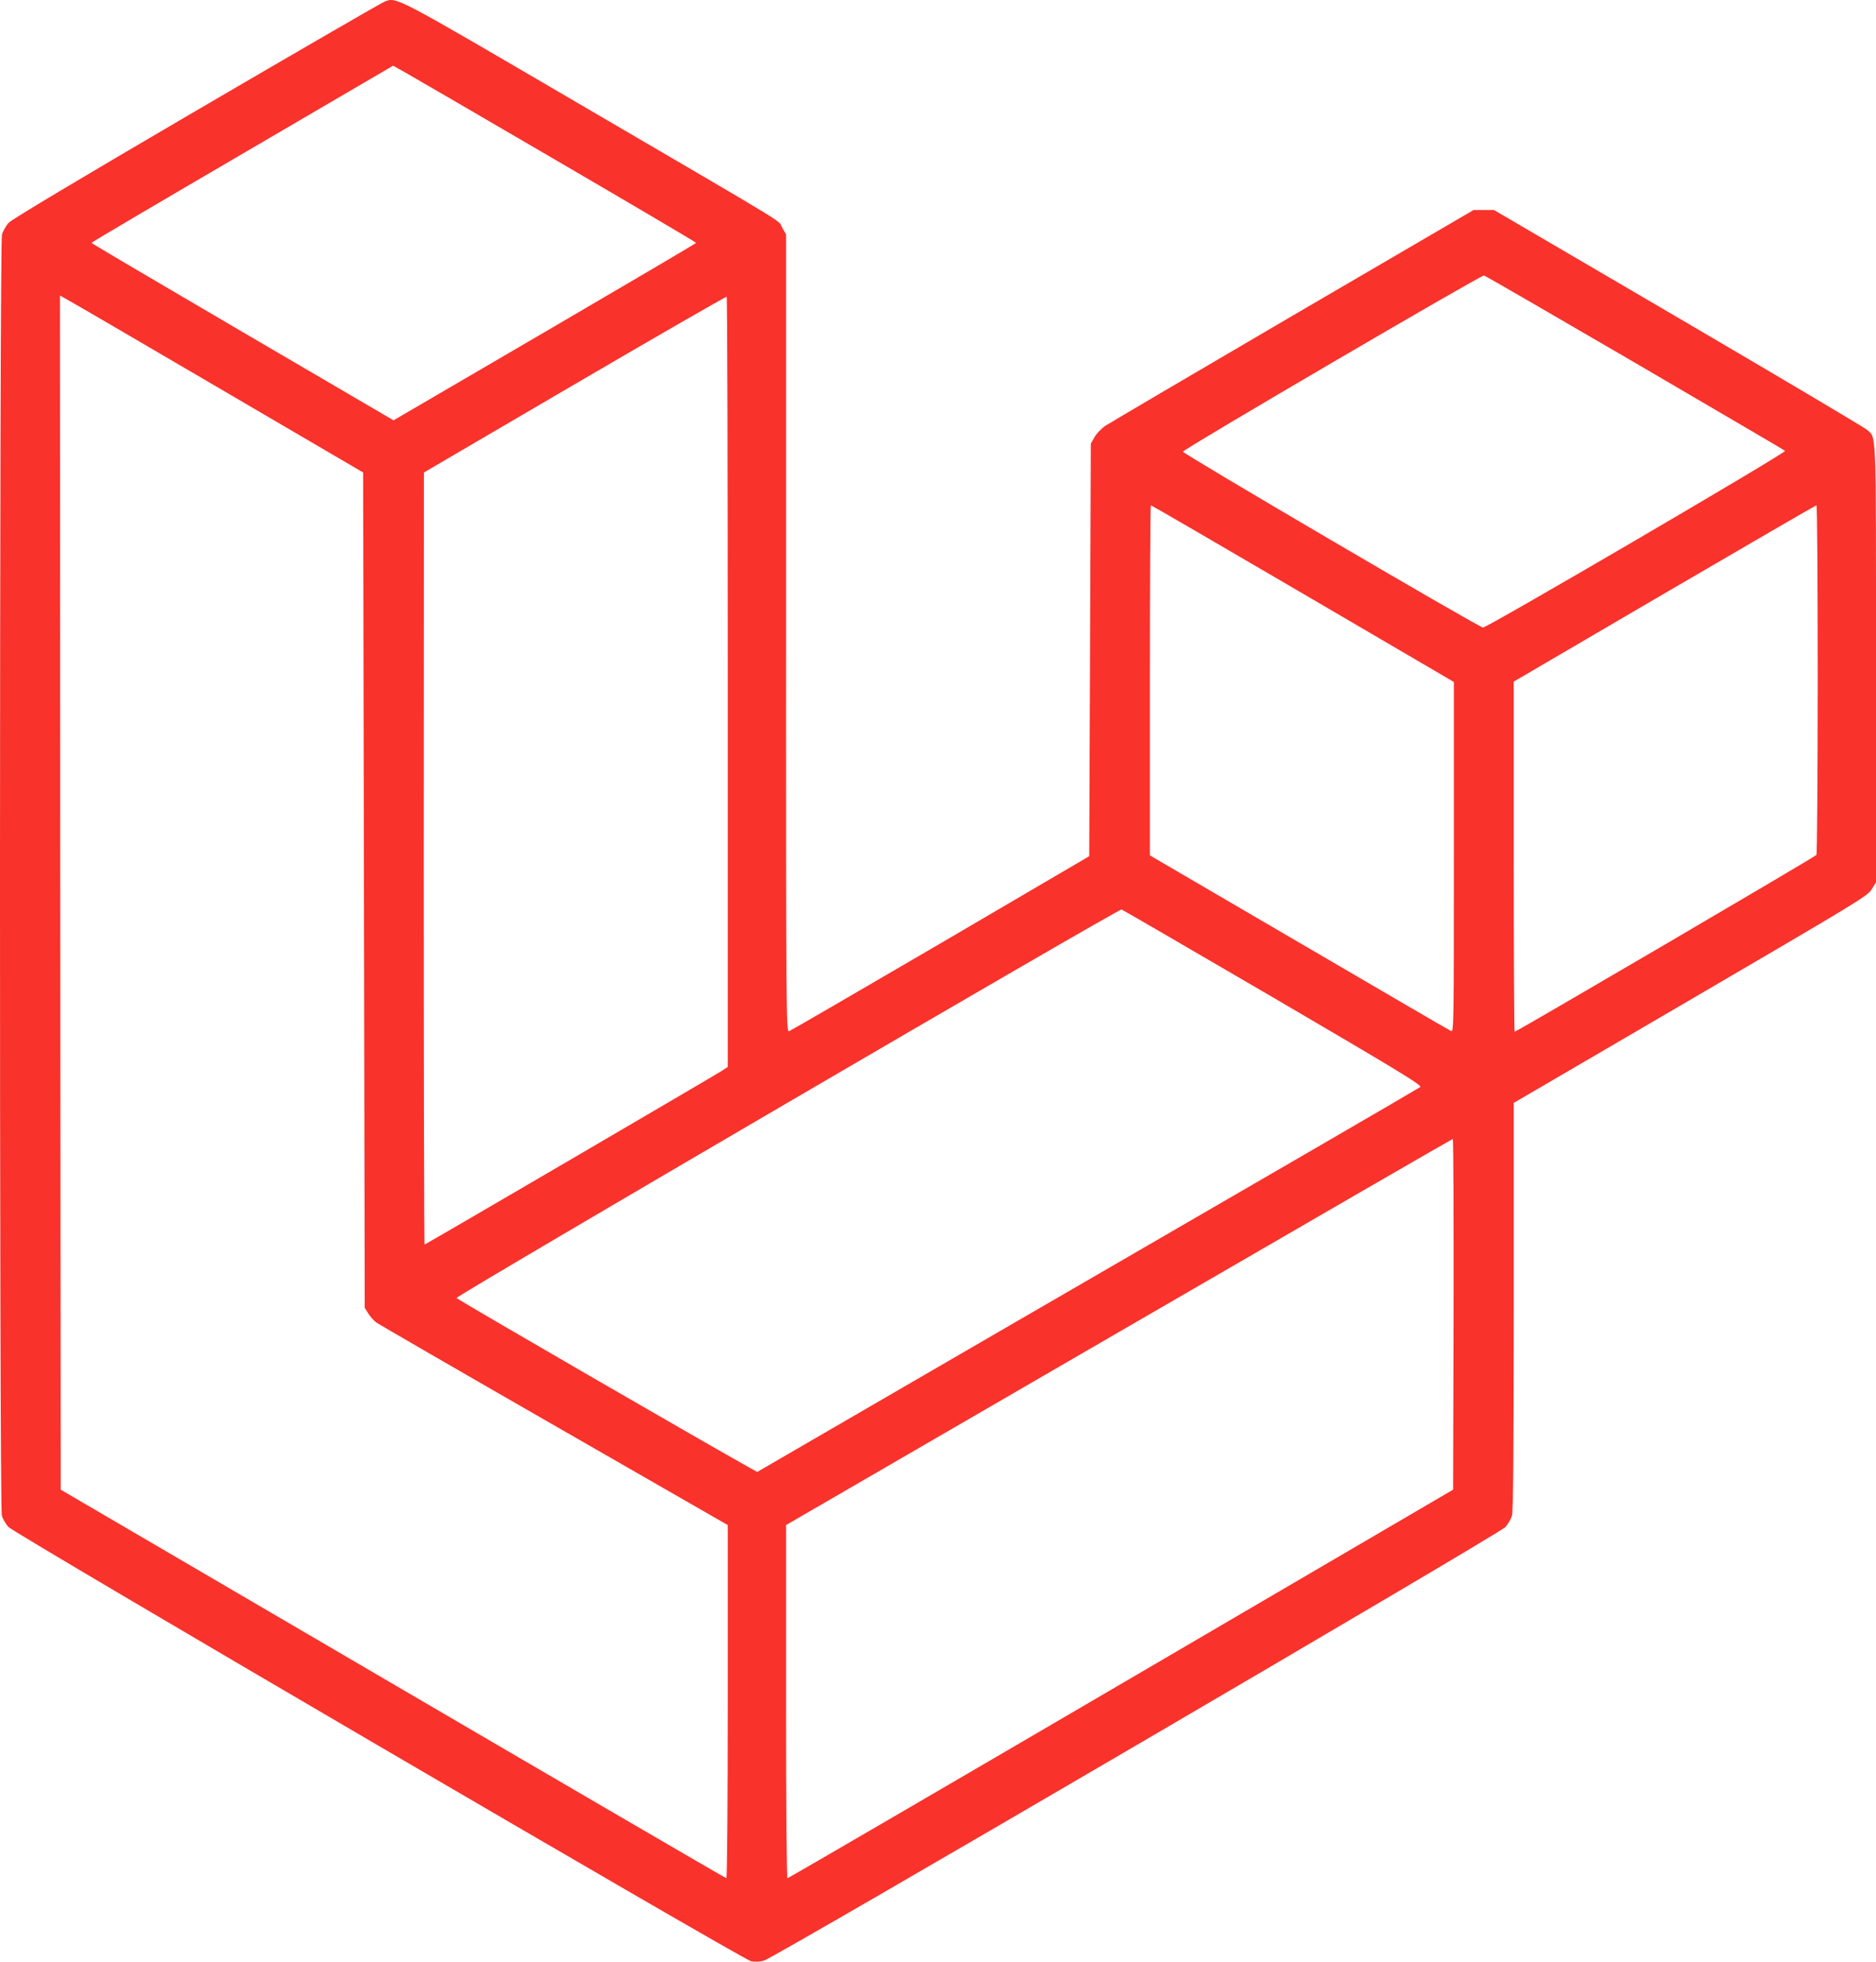 <svg width="44" height="46" viewBox="0 0 44 46" fill="none" xmlns="http://www.w3.org/2000/svg">
<path d="M9.016 0.04C8.946 0.066 6.958 1.218 4.601 2.595C1.746 4.265 0.279 5.143 0.201 5.226C0.139 5.297 0.068 5.421 0.046 5.499C-0.013 5.702 -0.017 35.322 0.043 35.535C0.065 35.618 0.135 35.738 0.198 35.806C0.353 35.971 17.402 45.937 17.608 45.985C17.704 46.008 17.812 46.004 17.919 45.974C18.151 45.914 35.156 35.971 35.307 35.809C35.37 35.738 35.44 35.618 35.463 35.535C35.492 35.438 35.503 33.888 35.503 30.628V25.862L39.648 23.442C43.557 21.157 43.797 21.015 43.897 20.857L44 20.688V15.555C44 9.968 44.011 10.283 43.793 10.081C43.734 10.028 41.743 8.846 39.364 7.454L35.041 4.925H34.801H34.561L30.331 7.394C28.004 8.756 26.024 9.919 25.928 9.983C25.832 10.047 25.717 10.167 25.669 10.253L25.584 10.403L25.566 15.24L25.547 20.077L22.056 22.122C20.135 23.243 18.536 24.174 18.503 24.181C18.44 24.2 18.436 23.739 18.436 14.85V5.496L18.344 5.334C18.229 5.139 18.746 5.451 13.556 2.419C9.204 -0.125 9.308 -0.073 9.016 0.04ZM13.017 3.743C14.838 4.805 16.327 5.683 16.327 5.695C16.327 5.706 14.731 6.644 12.78 7.784L9.23 9.856L5.687 7.784C3.74 6.644 2.145 5.706 2.145 5.695C2.145 5.683 3.737 4.745 5.684 3.608L9.219 1.541L9.463 1.676C9.599 1.751 11.199 2.682 13.017 3.743ZM38.352 8.509C40.269 9.631 41.854 10.557 41.868 10.572C41.909 10.61 34.879 14.719 34.783 14.715C34.687 14.711 27.742 10.64 27.745 10.591C27.749 10.535 34.735 6.449 34.805 6.46C34.838 6.467 36.434 7.391 38.352 8.509ZM5.137 9.101L8.517 11.079L8.536 20.872L8.554 30.665L8.635 30.797C8.68 30.868 8.761 30.962 8.82 31.007C8.875 31.048 10.756 32.136 12.998 33.423L17.069 35.761V39.903C17.069 42.177 17.054 44.042 17.036 44.042C17.021 44.042 13.501 41.993 9.215 39.486L1.424 34.931L1.413 20.928L1.406 6.929L1.579 7.027C1.679 7.079 3.279 8.013 5.137 9.101ZM17.069 15.994V25.018L16.932 25.108C16.748 25.228 9.98 29.183 9.958 29.183C9.947 29.183 9.939 25.108 9.939 20.129L9.943 11.079L13.478 9.011C15.421 7.875 17.025 6.952 17.043 6.959C17.058 6.967 17.069 11.034 17.069 15.994ZM30.557 13.919L34.099 15.991V20.095C34.099 23.99 34.096 24.2 34.037 24.178C34 24.163 32.396 23.228 30.472 22.103L26.97 20.058V15.953C26.97 13.694 26.981 11.848 26.992 11.848C27.006 11.848 28.61 12.779 30.557 13.919ZM42.633 15.927C42.633 18.174 42.618 20.028 42.603 20.047C42.578 20.088 35.57 24.193 35.525 24.193C35.514 24.193 35.503 22.347 35.503 20.088V15.983L39.039 13.915C40.985 12.779 42.589 11.848 42.603 11.848C42.622 11.848 42.633 13.683 42.633 15.927ZM29.866 23.393C32.847 25.138 33.361 25.45 33.309 25.491C33.276 25.514 32.145 26.174 30.8 26.954C29.456 27.735 25.972 29.753 23.057 31.442L17.76 34.515L17.59 34.421C16.578 33.858 10.708 30.463 10.708 30.436C10.704 30.38 26.242 21.303 26.305 21.326C26.334 21.337 27.938 22.268 29.866 23.393ZM34.092 30.819L34.081 34.931L26.294 39.486C22.008 41.993 18.488 44.042 18.469 44.042C18.451 44.042 18.436 42.368 18.436 39.903V35.761L26.242 31.235C30.531 28.748 34.055 26.71 34.074 26.707C34.088 26.707 34.096 28.556 34.092 30.819Z" fill="#F9322C"/>
</svg>
